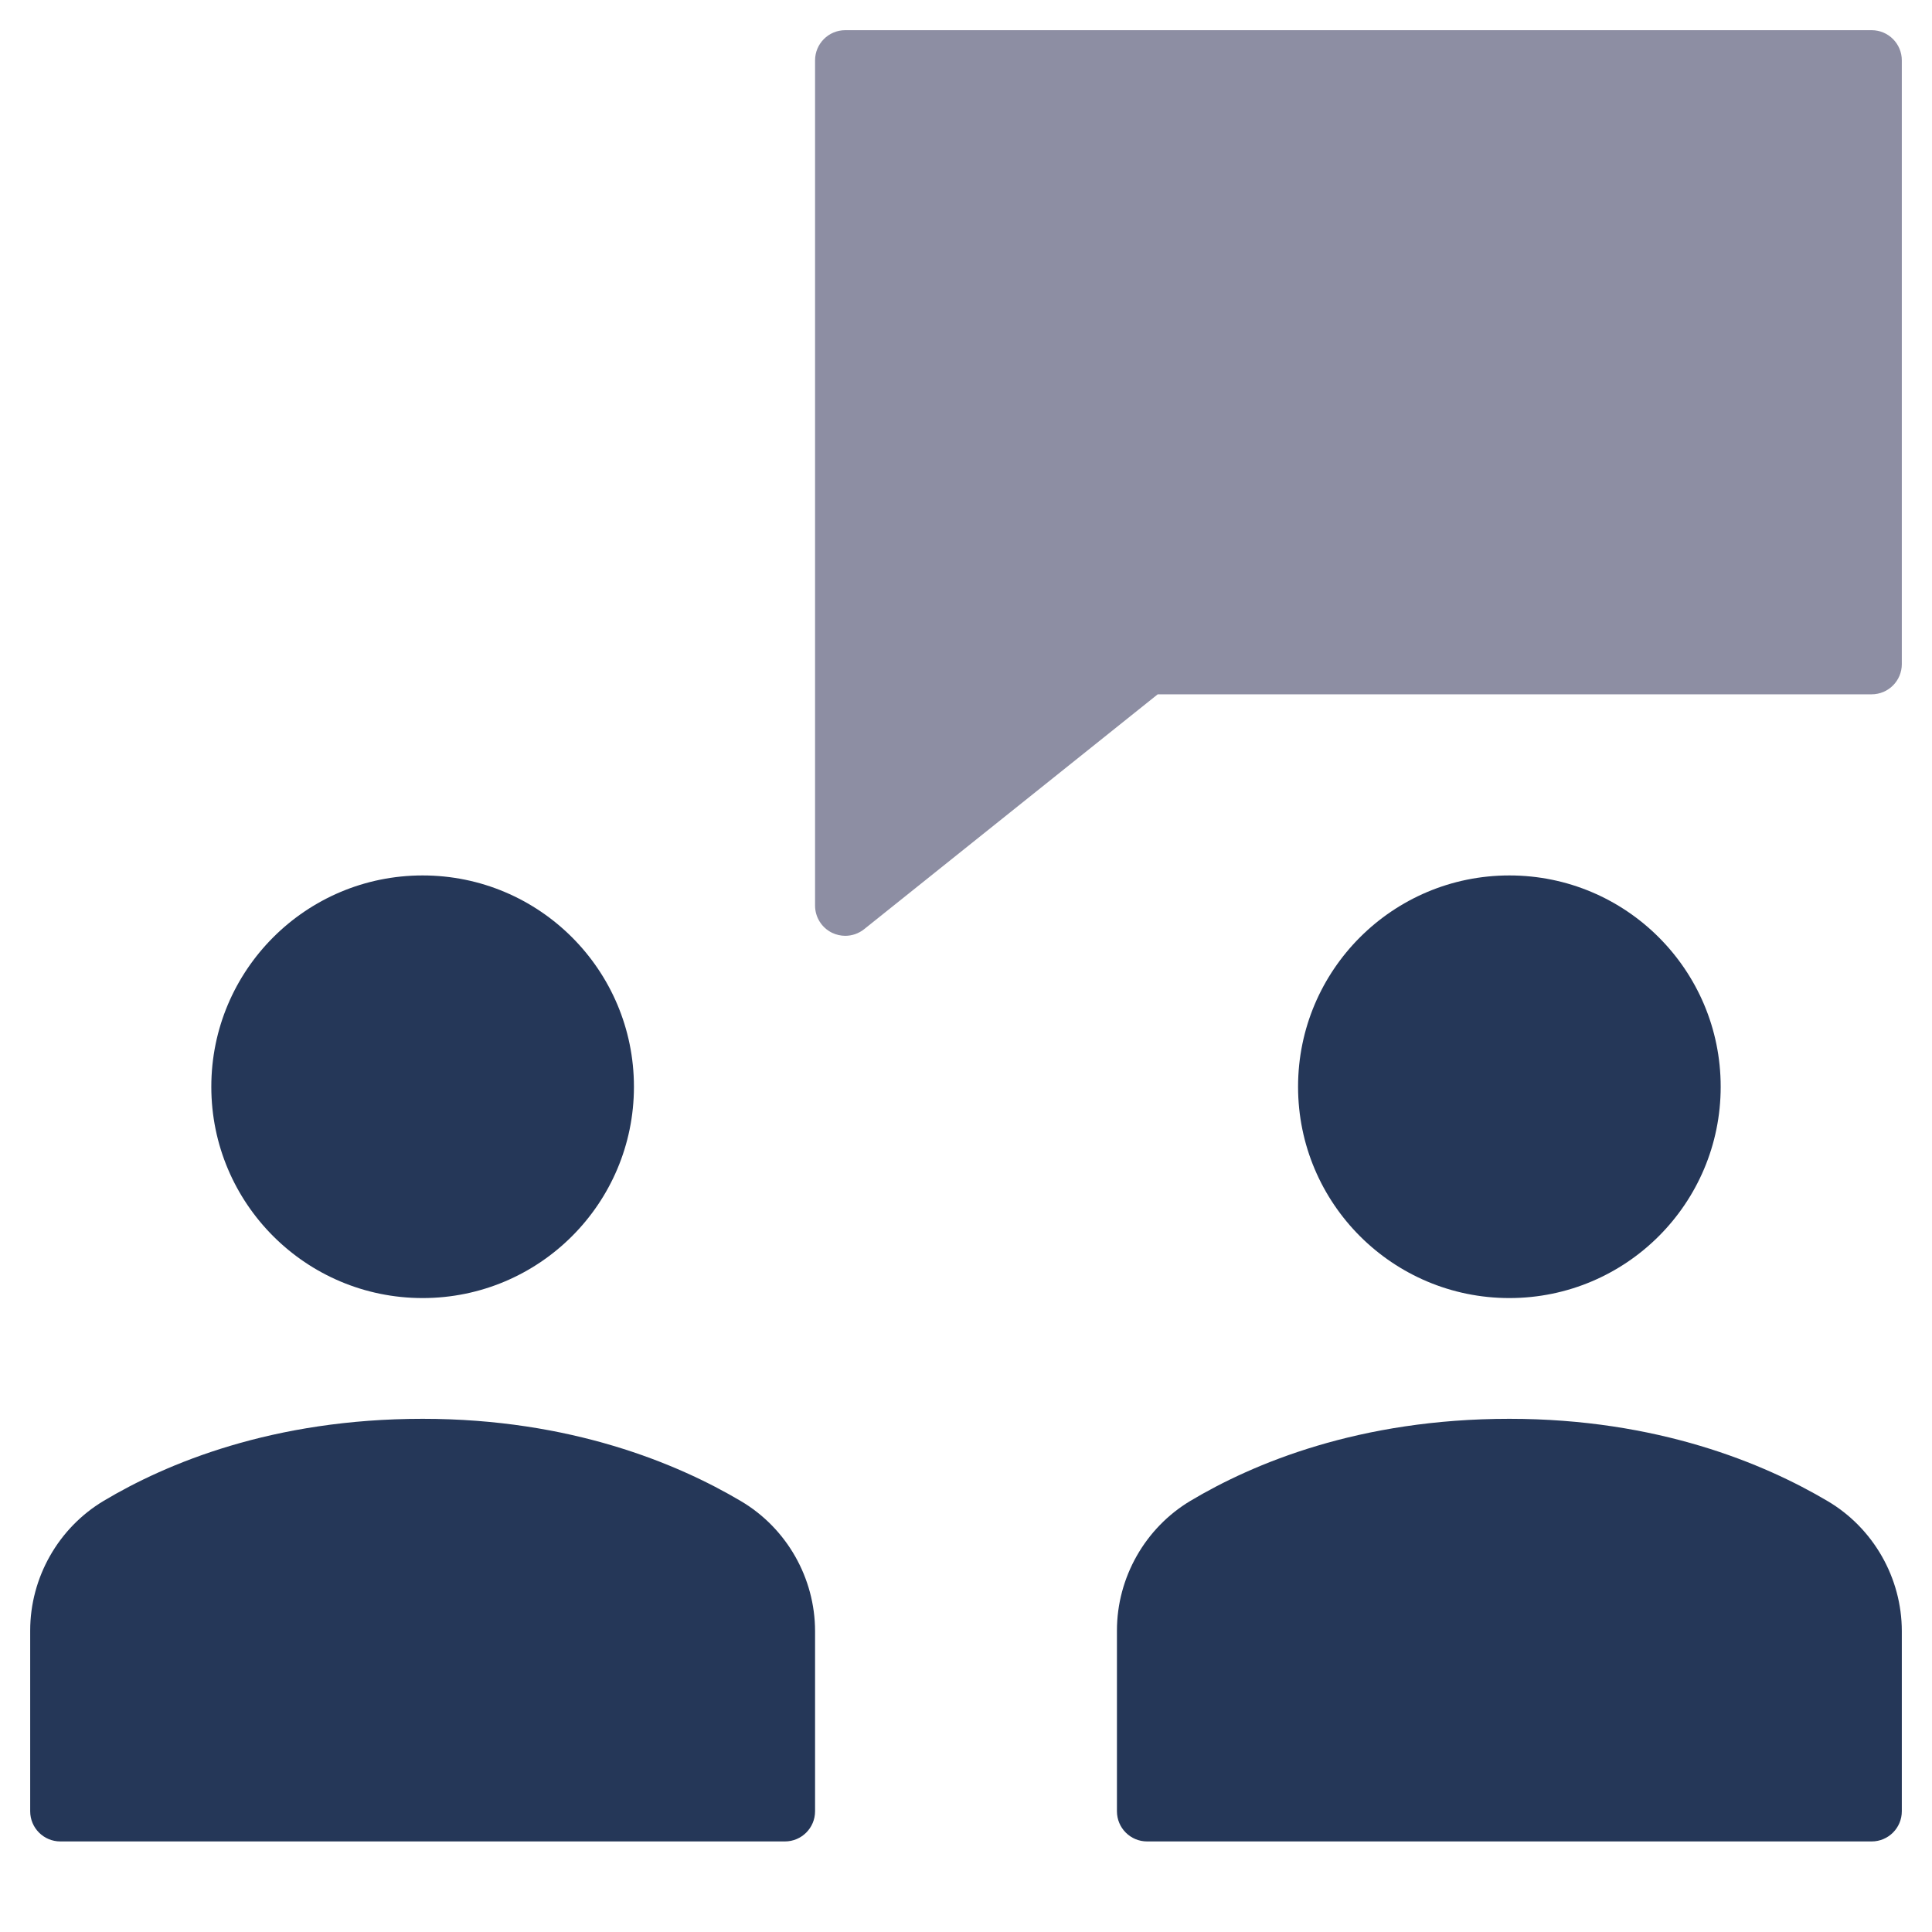 <svg xmlns="http://www.w3.org/2000/svg" height="64" width="64" viewBox="0 0 64 64"><title>users meeting</title><g fill="#8d8ea3" class="nc-icon-wrapper"><path data-color="color-2" d="M62,1H28c-0.553,0-1,0.448-1,1v28c0,0.384,0.221,0.735,0.566,0.901 C27.705,30.967,27.853,31,28,31c0.223,0,0.444-0.075,0.625-0.219L38.351,23H62c0.553,0,1-0.448,1-1V2C63,1.448,62.553,1,62,1z"></path><circle fill="#253758" cx="50" cy="36" r="7"></circle><circle fill="#253758" cx="14" cy="36" r="7"></circle><path fill="#253758" d="M24.543,49.726C22.442,48.482,18.907,47,14,47c-4.972,0-8.489,1.478-10.564,2.717 C1.934,50.613,1,52.26,1,54.014V60c0,0.553,0.447,1,1,1h24c0.553,0,1-0.447,1-1v-5.965C27,52.272,26.059,50.621,24.543,49.726z"></path><path fill="#253758" d="M60.543,49.726C58.442,48.482,54.907,47,50,47c-4.972,0-8.489,1.478-10.564,2.717 C37.934,50.613,37,52.26,37,54.014V60c0,0.553,0.447,1,1,1h24c0.553,0,1-0.447,1-1v-5.965C63,52.272,62.059,50.621,60.543,49.726z"></path></g></svg>